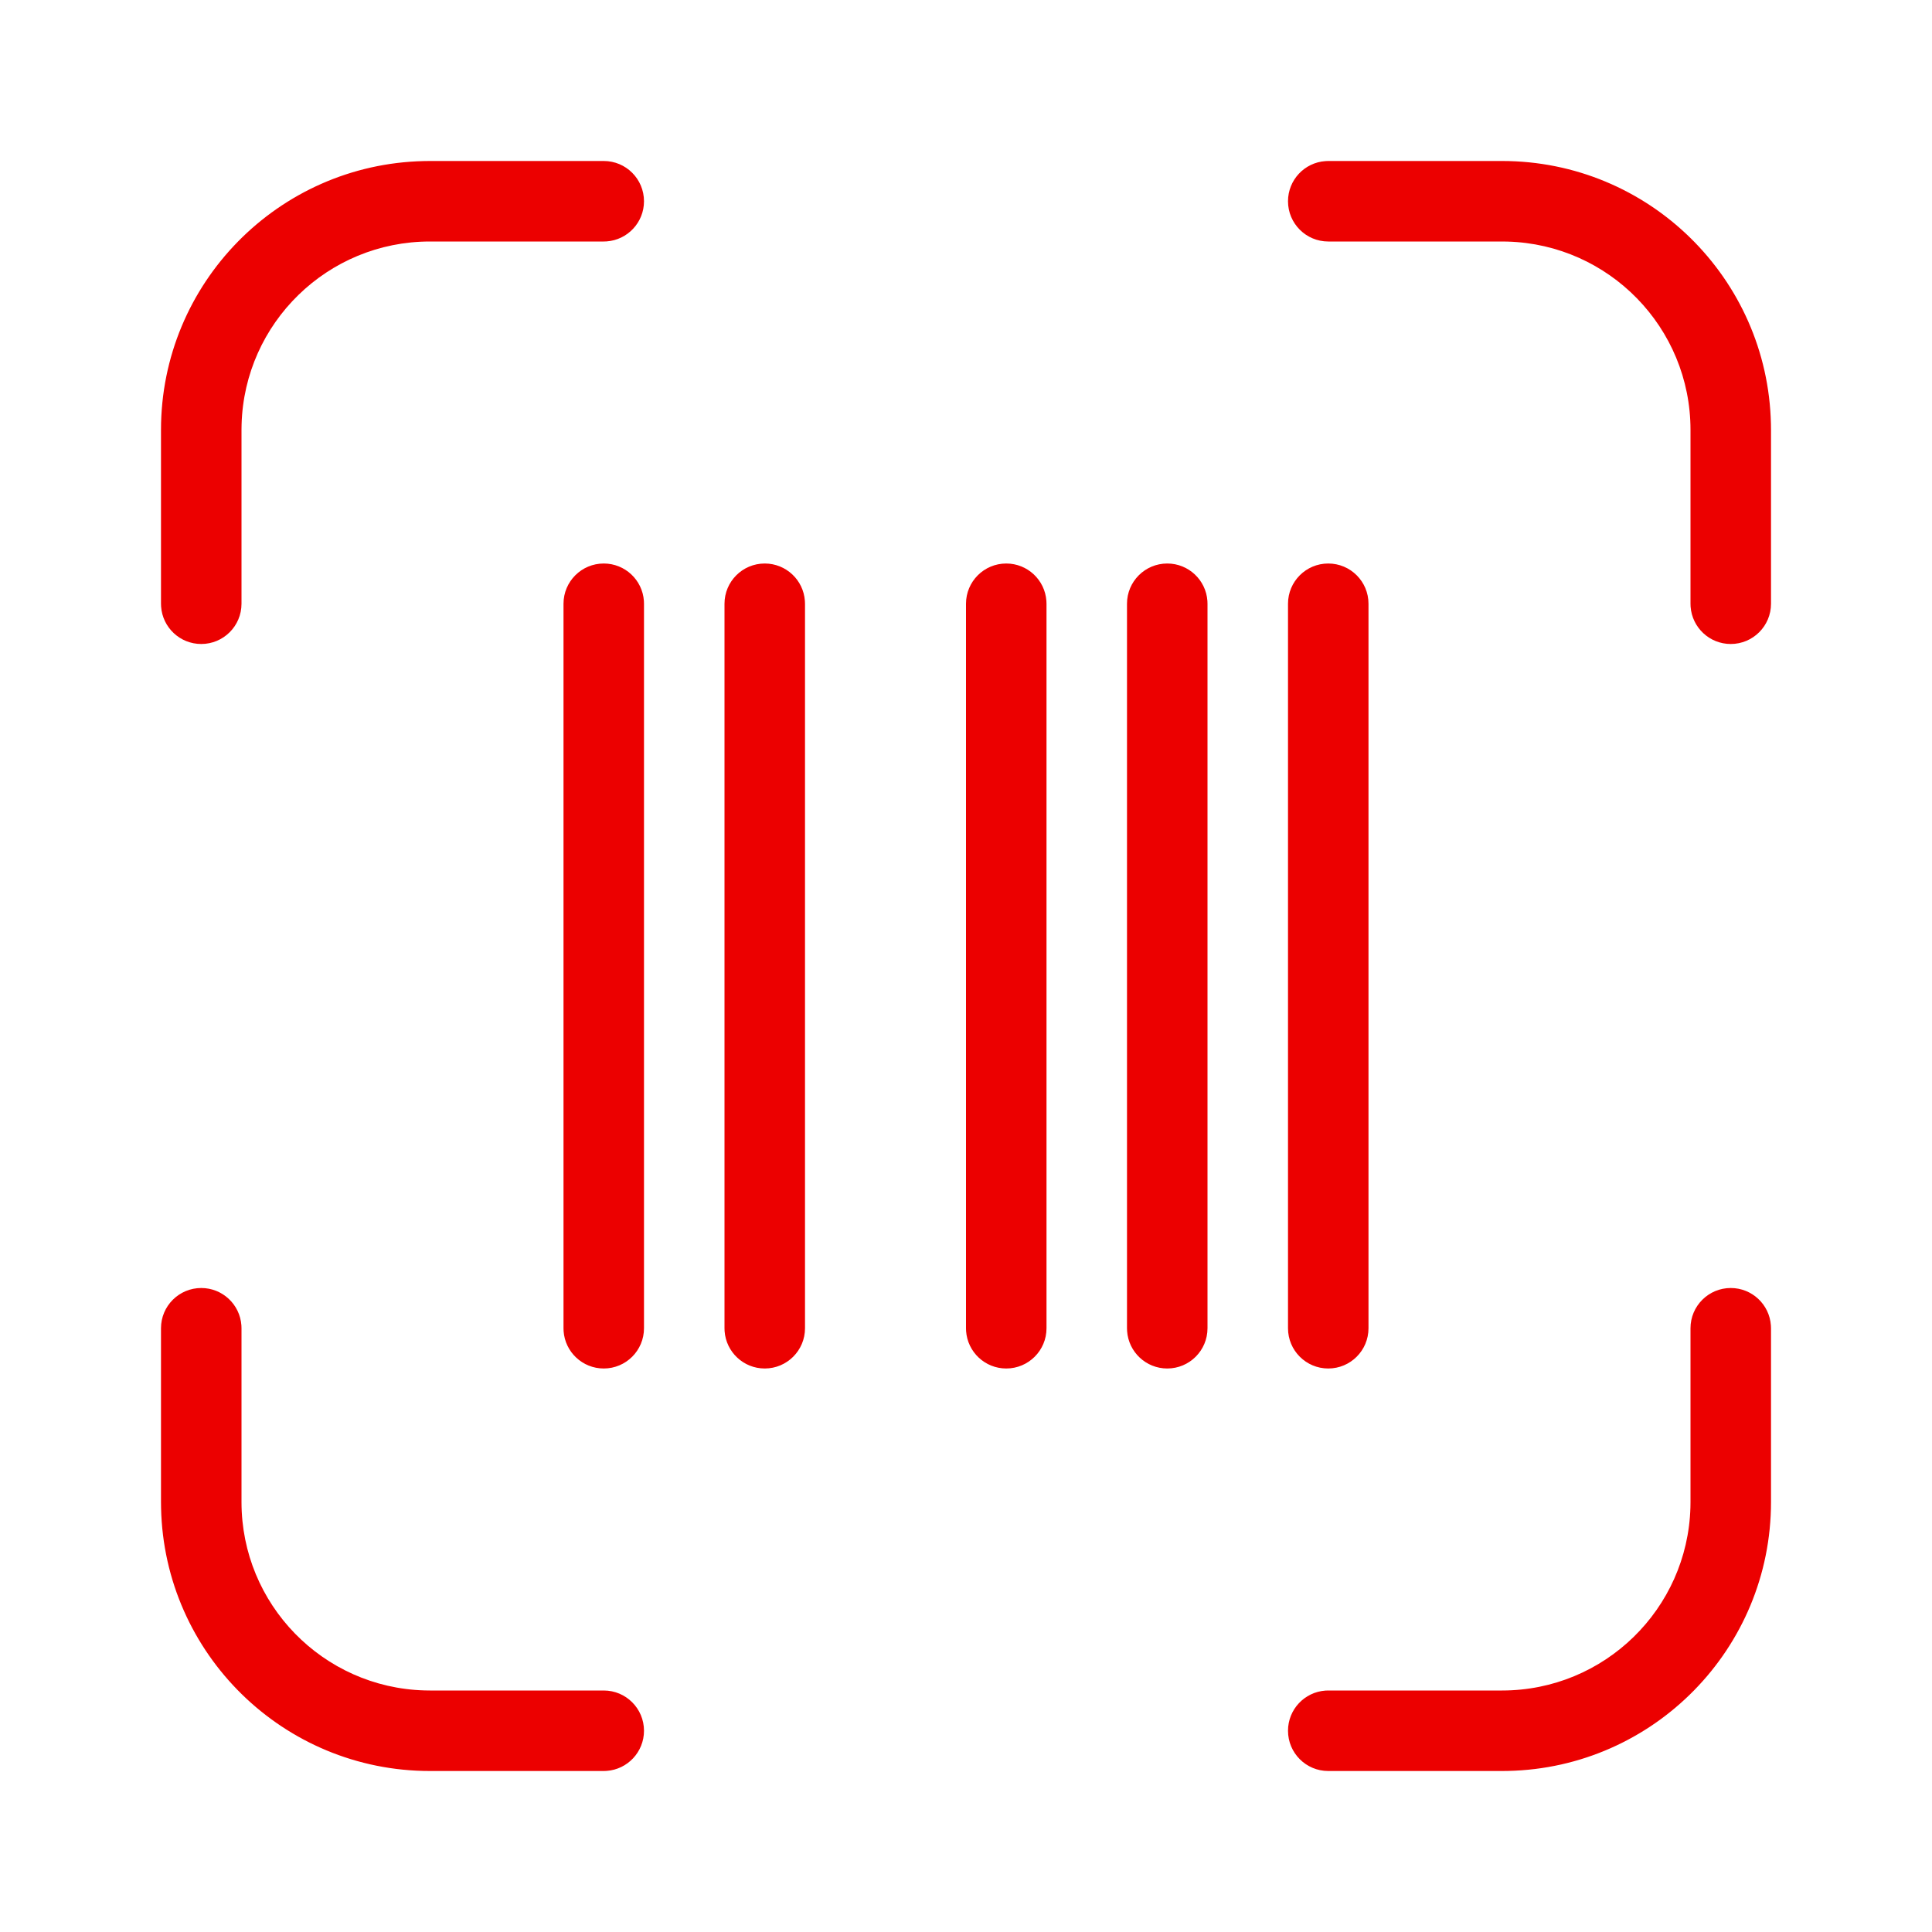 <?xml version="1.0" encoding="UTF-8"?>
<svg width="100px" height="100px" viewBox="0 0 100 100" version="1.1" xmlns="http://www.w3.org/2000/svg" xmlns:xlink="http://www.w3.org/1999/xlink">
    <!-- Generator: Sketch 58 (84663) - https://sketch.com -->
    <title>qr-codigo</title>
    <desc>Created with Sketch.</desc>
    <g id="qr-codigo" stroke="none" stroke-width="1" fill="none" fill-rule="evenodd">
        <g id="b.-icons-/-04.-functional-/-FUNC009---|-barcode" fill="#EC0000">
            <path d="M89.583,66.667 C90.684,66.667 91.585,67.52 91.661,68.601 L91.667,68.75 L91.667,77.746 C91.667,85.329 85.601,91.498 78.057,91.663 L77.746,91.667 L68.75,91.667 C67.599,91.667 66.667,90.734 66.667,89.583 C66.667,88.483 67.52,87.582 68.601,87.505 L68.75,87.5 L77.746,87.5 C83.041,87.5 87.352,83.279 87.496,78.019 L87.5,77.746 L87.5,68.75 C87.5,67.599 88.433,66.667 89.583,66.667 Z M10.417,66.667 C11.517,66.667 12.418,67.52 12.495,68.601 L12.5,68.75 L12.5,77.746 C12.5,83.041 16.721,87.352 21.981,87.496 L22.254,87.5 L31.25,87.5 C32.401,87.5 33.333,88.433 33.333,89.583 C33.333,90.684 32.48,91.585 31.399,91.661 L31.25,91.667 L22.254,91.667 C14.671,91.667 8.502,85.601 8.337,78.057 L8.333,77.746 L8.333,68.75 C8.333,67.599 9.266,66.667 10.417,66.667 Z M31.25,29.167 C32.351,29.167 33.252,30.02 33.328,31.101 L33.333,31.25 L33.333,68.75 C33.333,69.901 32.401,70.833 31.25,70.833 C30.149,70.833 29.248,69.98 29.172,68.899 L29.167,68.75 L29.167,31.25 C29.167,30.099 30.099,29.167 31.25,29.167 Z M60.417,29.167 C61.517,29.167 62.418,30.02 62.495,31.101 L62.5,31.25 L62.5,68.75 C62.5,69.901 61.567,70.833 60.417,70.833 C59.316,70.833 58.415,69.98 58.339,68.899 L58.333,68.75 L58.333,31.25 C58.333,30.099 59.266,29.167 60.417,29.167 Z M39.583,29.167 C40.684,29.167 41.585,30.02 41.661,31.101 L41.667,31.25 L41.667,68.75 C41.667,69.901 40.734,70.833 39.583,70.833 C38.483,70.833 37.582,69.98 37.505,68.899 L37.5,68.75 L37.5,31.25 C37.5,30.099 38.433,29.167 39.583,29.167 Z M52.083,29.167 C53.184,29.167 54.085,30.02 54.161,31.101 L54.167,31.25 L54.167,68.75 C54.167,69.901 53.234,70.833 52.083,70.833 C50.983,70.833 50.082,69.98 50.005,68.899 L50,68.75 L50,31.25 C50,30.099 50.933,29.167 52.083,29.167 Z M68.75,29.167 C69.901,29.167 70.833,30.099 70.833,31.25 L70.833,31.25 L70.833,68.75 C70.833,69.901 69.901,70.833 68.75,70.833 C67.599,70.833 66.667,69.901 66.667,68.75 L66.667,68.75 L66.667,31.25 C66.667,30.099 67.599,29.167 68.75,29.167 Z M31.25,8.333 C32.401,8.333 33.333,9.266 33.333,10.417 C33.333,11.517 32.48,12.418 31.399,12.495 L31.25,12.5 L22.254,12.5 C16.958,12.5 12.648,16.719 12.504,21.979 L12.5,22.252 L12.5,31.25 C12.5,32.401 11.567,33.333 10.417,33.333 C9.316,33.333 8.415,32.48 8.339,31.399 L8.333,31.25 L8.333,22.252 C8.333,14.668 14.399,8.502 21.943,8.337 L22.254,8.333 L31.25,8.333 Z M77.746,8.333 C85.33,8.333 91.498,14.397 91.663,21.941 L91.667,22.252 L91.667,31.25 C91.667,32.401 90.734,33.333 89.583,33.333 C88.483,33.333 87.582,32.48 87.505,31.399 L87.5,31.25 L87.5,22.252 C87.5,16.957 83.28,12.648 78.019,12.504 L77.746,12.5 L68.75,12.5 C67.599,12.5 66.667,11.567 66.667,10.417 C66.667,9.316 67.52,8.415 68.601,8.339 L68.75,8.333 L77.746,8.333 Z" id="🌈-Color"></path>
        </g>
    </g>
</svg>